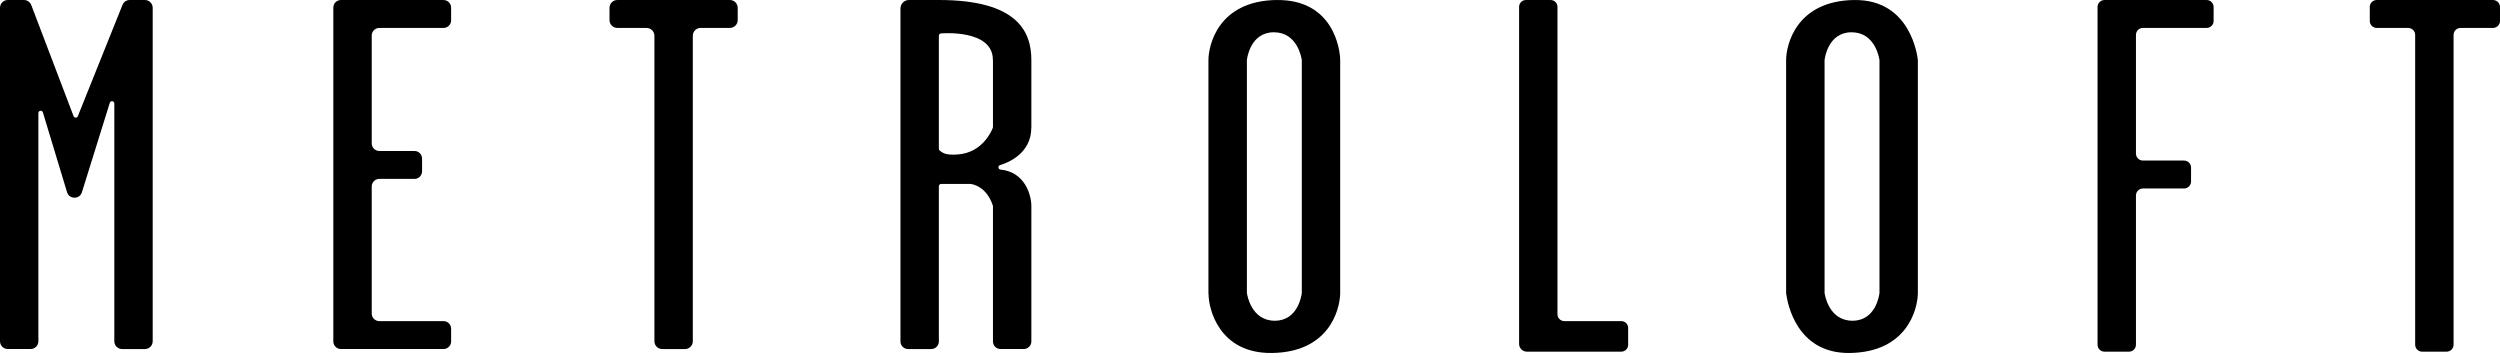 <?xml version="1.0" encoding="UTF-8"?> <svg xmlns="http://www.w3.org/2000/svg" width="168" height="24" viewBox="0 0 168 24" fill="none"><path d="M5.232 7.806C5.182 7.939 4.994 7.937 4.944 7.806L2.097 0.329C2.016 0.131 1.824 0 1.61 0H0.523C0.235 0 0 0.235 0 0.525V22.931C0 23.221 0.235 23.454 0.523 23.454H2.056C2.346 23.454 2.579 23.219 2.579 22.931V7.597C2.579 7.419 2.83 7.382 2.882 7.553L4.505 12.914C4.655 13.407 5.352 13.411 5.505 12.919L7.379 6.908C7.431 6.739 7.682 6.777 7.682 6.954V22.932C7.682 23.222 7.917 23.456 8.205 23.456H9.738C10.028 23.456 10.261 23.221 10.261 22.932V0.525C10.261 0.235 10.026 0 9.738 0H8.718C8.514 0 8.33 0.117 8.243 0.301L5.231 7.806H5.232Z" fill="black"></path><path d="M104.203 0H102.543C102.29 0 102.083 0.207 102.083 0.461V23.108C102.083 23.396 102.318 23.631 102.606 23.631H108.951C109.205 23.631 109.412 23.424 109.412 23.171V22.039C109.412 21.785 109.205 21.578 108.951 21.578H105.122C104.869 21.578 104.662 21.372 104.662 21.118V0.461C104.662 0.207 104.456 0 104.202 0H104.203Z" fill="black"></path><path d="M22.909 0C22.628 0 22.399 0.229 22.399 0.51V22.945C22.399 23.226 22.628 23.454 22.909 23.454H29.805C30.086 23.454 30.315 23.226 30.315 22.945V22.088C30.315 21.807 30.086 21.578 29.805 21.578H25.489C25.209 21.578 24.98 21.35 24.98 21.069V12.531C24.98 12.251 25.209 12.022 25.489 12.022H27.854C28.134 12.022 28.363 11.794 28.363 11.513V10.655C28.363 10.375 28.134 10.146 27.854 10.146H25.489C25.209 10.146 24.98 9.918 24.98 9.637V2.387C24.98 2.107 25.209 1.878 25.489 1.878H29.805C30.086 1.878 30.315 1.649 30.315 1.369V0.511C30.315 0.231 30.086 0.002 29.805 0.002H22.909V0Z" fill="black"></path><path d="M43.976 0H41.486C41.195 0 40.959 0.235 40.959 0.527V1.351C40.959 1.641 41.194 1.878 41.486 1.878H43.45C43.74 1.878 43.976 2.112 43.976 2.404V22.931C43.976 23.221 44.211 23.457 44.503 23.457H46.03C46.32 23.457 46.557 23.222 46.557 22.931V2.402C46.557 2.112 46.792 1.876 47.083 1.876H49.048C49.338 1.876 49.574 1.641 49.574 1.349V0.527C49.574 0.236 49.339 0 49.048 0H43.978H43.976Z" fill="black"></path><path d="M141.425 0C141.166 0 140.955 0.21 140.955 0.47V23.163C140.955 23.421 141.165 23.633 141.425 23.633H143.066C143.324 23.633 143.536 23.423 143.536 23.163V13.137C143.536 12.878 143.745 12.667 144.005 12.667H146.769C147.027 12.667 147.239 12.457 147.239 12.197V11.259C147.239 11.001 147.029 10.79 146.769 10.79H144.005C143.747 10.79 143.536 10.58 143.536 10.32V2.346C143.536 2.088 143.745 1.876 144.005 1.876H148.285C148.544 1.876 148.755 1.667 148.755 1.407V0.47C148.755 0.212 148.546 0 148.285 0H141.426H141.425Z" fill="black"></path><path d="M167.998 0.47C167.998 0.212 167.788 0 167.528 0H159.719C159.46 0 159.249 0.21 159.249 0.47V1.408C159.249 1.667 159.459 1.878 159.719 1.878H161.83C162.088 1.878 162.299 2.088 162.299 2.348V23.163C162.299 23.421 162.509 23.633 162.769 23.633H164.41C164.669 23.633 164.88 23.423 164.88 23.163V2.346C164.88 2.088 165.09 1.876 165.35 1.876H167.53C167.788 1.876 168 1.667 168 1.407V0.47H167.998Z" fill="black"></path><path d="M124.601 0C120.672 0.058 120.027 3.049 120.027 4.045V19.759H120.037C120.112 20.339 120.71 23.774 124.307 23.72C128.13 23.664 128.844 20.829 128.879 19.759H128.88V4.055C128.88 4.055 128.88 4.045 128.88 4.04C128.862 3.846 128.431 -0.055 124.601 0.002V0ZM126.301 19.667C126.301 19.667 126.301 19.678 126.301 19.685C126.286 19.822 126.062 21.553 124.485 21.553C122.909 21.553 122.632 19.838 122.611 19.686C122.611 19.678 122.611 19.672 122.611 19.664V4.055C122.611 4.055 122.611 4.044 122.611 4.037C122.627 3.9 122.851 2.169 124.427 2.169C126.004 2.169 126.279 3.884 126.301 4.036C126.301 4.044 126.301 4.05 126.301 4.058V19.667Z" fill="black"></path><path d="M85.78 0C81.852 0.058 81.207 3.049 81.207 4.045V19.759H81.216C81.207 20.697 81.89 23.774 85.487 23.72C89.31 23.664 90.024 20.829 90.059 19.759H90.06V4.055C90.06 4.055 90.06 4.045 90.06 4.04C90.06 3.329 89.611 -0.055 85.78 0.002V0ZM87.481 19.667C87.481 19.667 87.481 19.678 87.481 19.685C87.465 19.822 87.242 21.553 85.665 21.553C84.089 21.553 83.813 19.838 83.791 19.686C83.791 19.678 83.791 19.672 83.791 19.664V4.055C83.791 4.055 83.791 4.044 83.791 4.037C83.806 3.9 84.03 2.169 85.607 2.169C87.183 2.169 87.461 3.884 87.481 4.036C87.481 4.044 87.481 4.05 87.481 4.058V19.667Z" fill="black"></path><path d="M63.091 0H61.08C60.766 0 60.511 0.254 60.511 0.57V22.945C60.511 23.227 60.739 23.456 61.022 23.456H62.581C62.863 23.456 63.091 23.227 63.091 22.945V12.514C63.091 12.429 63.161 12.36 63.246 12.36H65.196C65.196 12.36 65.205 12.36 65.21 12.36C65.309 12.369 66.284 12.489 66.719 13.815C66.723 13.83 66.727 13.846 66.727 13.864C66.727 14.319 66.727 21.027 66.727 22.945C66.727 23.227 66.955 23.454 67.237 23.454H68.796C69.079 23.454 69.307 23.226 69.307 22.944V13.851C69.307 13.841 69.306 13.835 69.306 13.826C69.307 13.134 68.888 11.554 67.239 11.398C67.157 11.39 67.094 11.325 67.094 11.243C67.094 11.176 67.138 11.116 67.203 11.095C67.602 10.974 69.307 10.391 69.304 8.575C69.304 8.565 69.307 8.554 69.307 8.545V4.055C69.307 4.055 69.307 4.042 69.307 4.036C69.307 2.171 68.427 0 63.091 0ZM66.727 8.535C66.727 8.554 66.723 8.573 66.717 8.59C66.633 8.811 66.022 10.258 64.367 10.38C63.61 10.435 63.386 10.312 63.148 10.118C63.112 10.09 63.091 10.044 63.091 9.998V2.4C63.091 2.315 63.161 2.245 63.246 2.245C63.246 2.245 66.727 1.936 66.722 4.028C66.722 4.041 66.727 4.053 66.727 4.066V8.535Z" fill="black"></path></svg> 